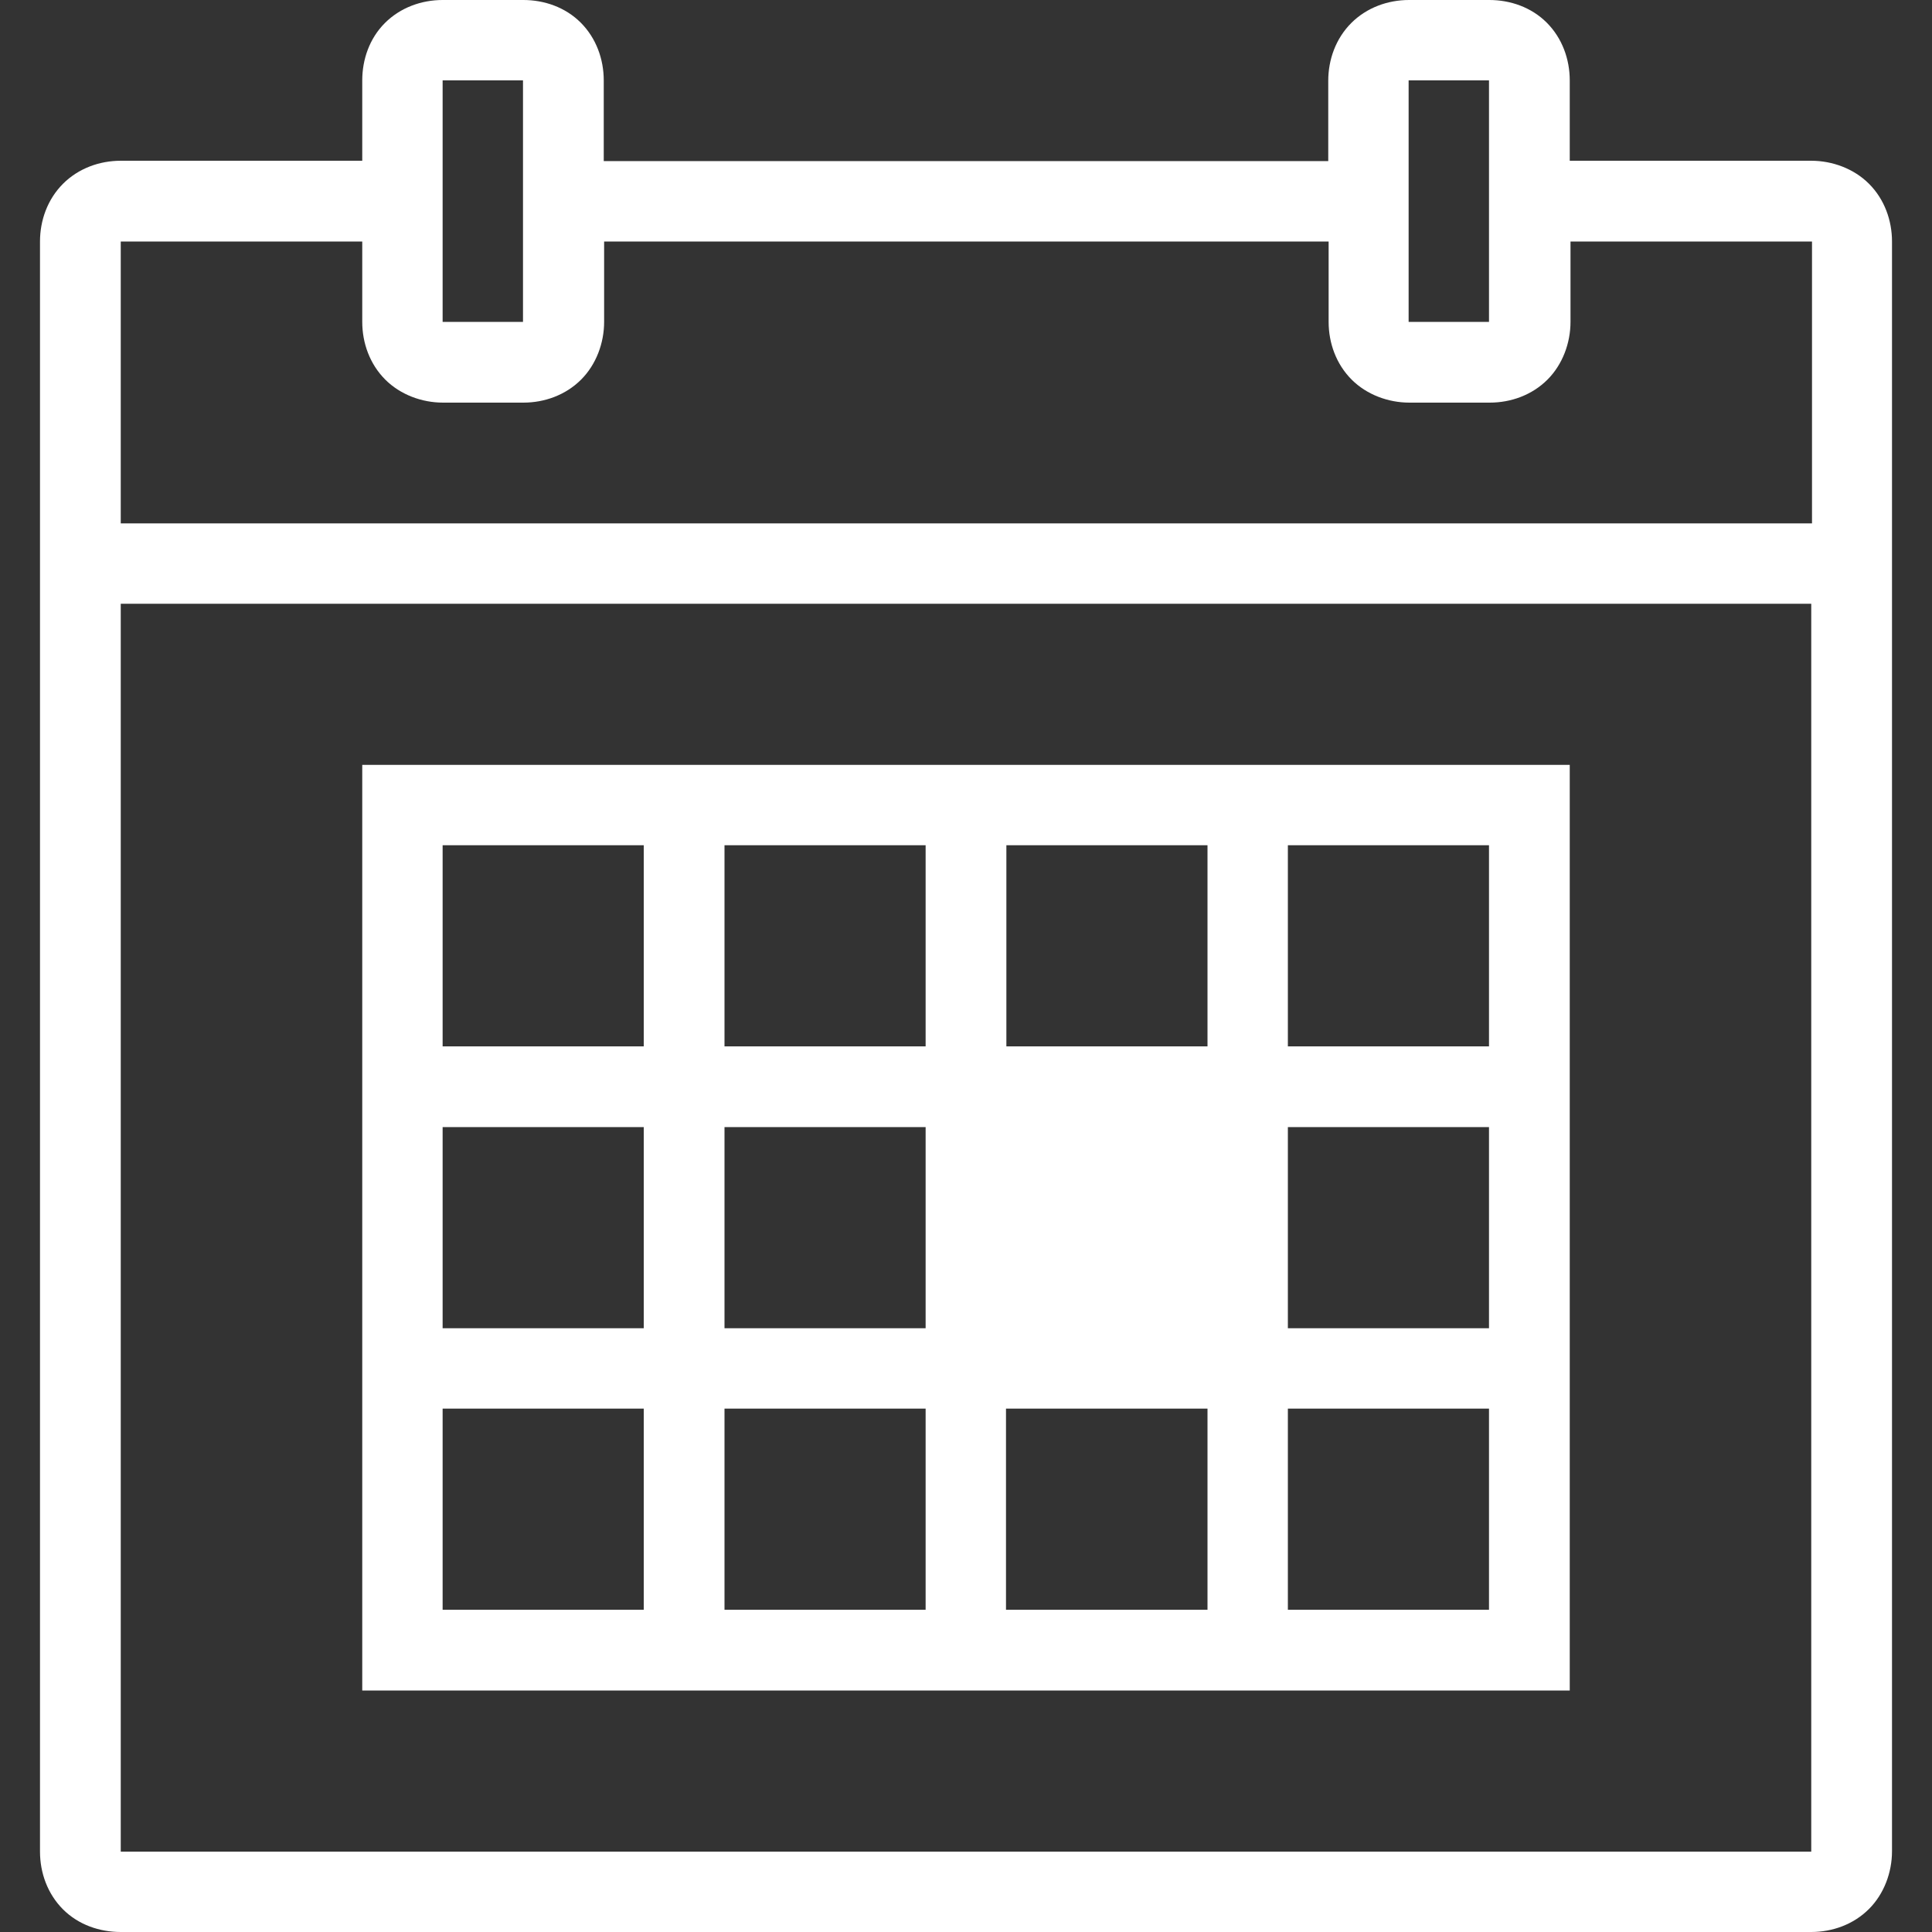 <?xml version="1.0" encoding="utf-8"?>
<!-- Generator: Adobe Illustrator 25.2.1, SVG Export Plug-In . SVG Version: 6.00 Build 0)  -->
<svg version="1.1" id="Layer_1" xmlns="http://www.w3.org/2000/svg" xmlns:xlink="http://www.w3.org/1999/xlink" x="0px" y="0px"
	 viewBox="0 0 512 512" style="enable-background:new 0 0 512 512;" xml:space="preserve">
<rect x="0" y="0" width="512" height="512" fill="#333333" stroke="none"/>
<style type="text/css">
	.st0{fill:#FFFFFF;}
</style>
<path class="st0" d="M117.3,0c-5.6,0-11.2,2-15.3,6.1s-6,9.7-6,15.2v21.3H32c-5.6,0-11.2,2-15.3,6.1s-6.1,9.7-6.1,15.3v426.7
	c0,5.6,2,11.2,6.1,15.3s9.7,6,15.3,6h448c5.6,0,11.2-2,15.3-6.1c4-4,6.1-9.7,6.1-15.3V64c0-5.6-2-11.2-6.1-15.3
	c-4-4-9.7-6.1-15.3-6.1h-64V21.3c0-5.6-2-11.2-6.1-15.3s-9.7-6-15.2-6h-21.3c-5.6,0-11.2,2-15.3,6.1s-6.1,9.7-6.1,15.3v21.3H160
	V21.3c0-5.6-2-11.2-6.1-15.3s-9.7-6-15.2-6H117.3z M117.3,21.3h21.3v64h-21.3V21.3z M373.3,21.3h21.3v64h-21.3V21.3z M32,64h64v21.3
	c0,5.6,2,11.2,6.1,15.3c4,4,9.7,6.1,15.3,6.1h21.3c5.6,0,11.2-2,15.3-6.1c4-4,6.1-9.7,6.1-15.3V64h192v21.3c0,5.6,2,11.2,6.1,15.3
	c4,4,9.7,6.1,15.3,6.1h21.3c5.6,0,11.2-2,15.3-6.1c4-4,6.1-9.7,6.1-15.3V64h64v74.7H32V64z M32,160h448v330.7H32V160z M96,202.7
	v10.7V448h213.3H416V202.7H96z M117.3,224h53.3v53.3h-53.3V224z M192,224h53.3v53.3H192V224z M266.7,224H320v53.3h-53.3V224z
	 M341.3,224h53.3v53.3h-53.3V224z M117.3,298.7h53.3V352h-53.3V298.7z M192,298.7h53.3V352H192V298.7z M341.3,298.7h53.3V352h-53.3
	V298.7z M117.3,373.3h53.3v53.3h-53.3V373.3z M192,373.3h53.3v53.3H192V373.3z M266.7,373.3H320v53.3h-10.7h-42.7v-53.3H266.7z
	 M341.3,373.3h53.3v53.3h-53.3V373.3z"/>
</svg>
